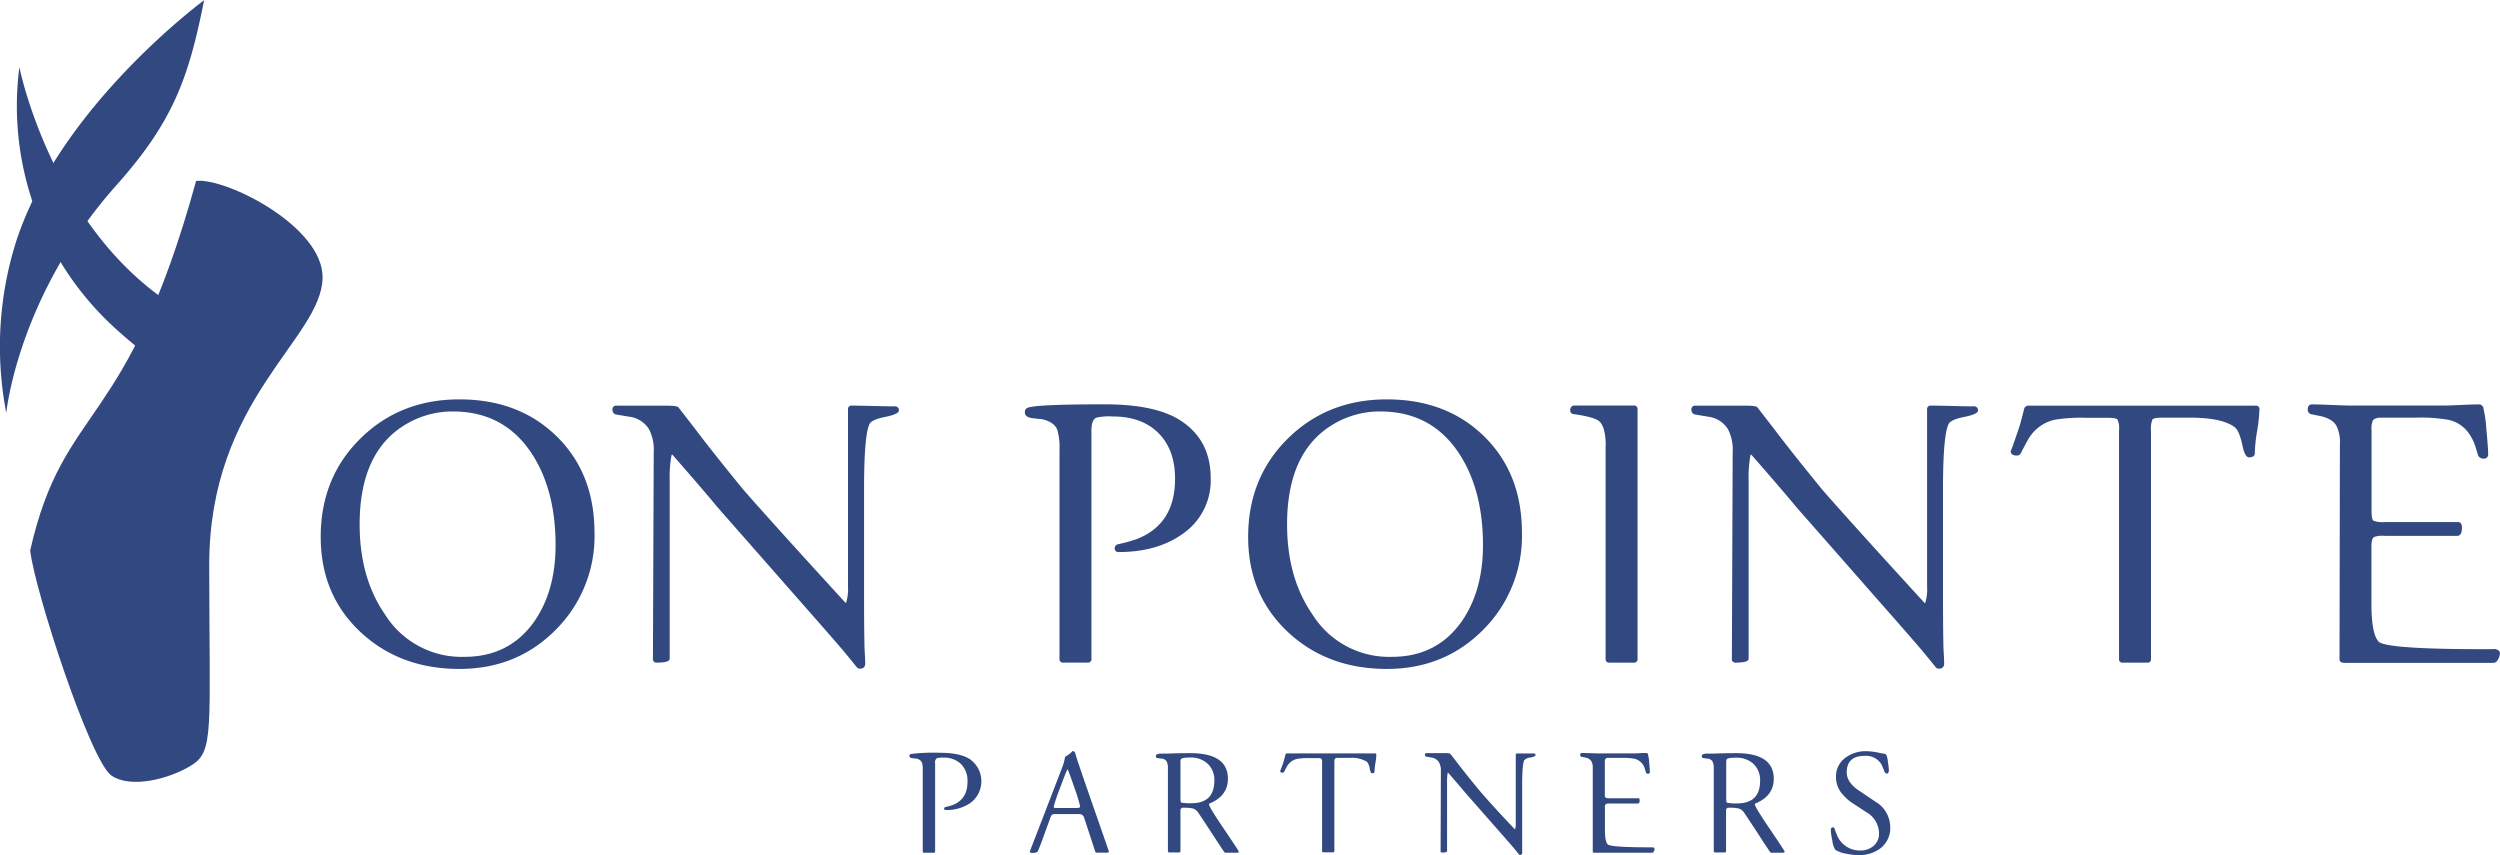 <svg xmlns="http://www.w3.org/2000/svg" viewBox="0 0 601.63 205.8"><title>on_pointe_logo_b</title><path d="M86.76,132.81q0-14.25,9.56-23.67t23.81-9.42q14.34,0,23.43,8.91t9.09,23.25a31.81,31.81,0,0,1-9.33,23.29q-9.33,9.42-23.2,9.42-14.15,0-23.62-8.72Q86.76,146.87,86.76,132.81Zm9.37-3q0,12.84,6.09,21.65a21.75,21.75,0,0,0,19.12,10.22q10.69,0,16.69-8.34,5.25-7.4,5.25-18.56,0-13.12-5.62-21.84-6.66-10.31-19.12-10.31a21.76,21.76,0,0,0-8.72,1.78Q96.13,110.4,96.13,129.8Z" transform="translate(-9.58 -3.61)" fill="#314980"></path><path d="M217.52,121.22v26q0,7.2.09,11.4,0,0.75.09,2.29t0.09,2.38a1.12,1.12,0,0,1-1.31,1.22,0.89,0.89,0,0,1-.75-0.38q-1.12-1.4-3.37-4.12-2.81-3.28-8.34-9.56l-21.75-24.75q-3.56-4.31-10.87-12.66h-0.19a28.63,28.63,0,0,0-.47,6.09v43q0,0.94-3.09.94a0.83,0.83,0,0,1-.94-0.94l0.19-49.68a10.61,10.61,0,0,0-1.13-5.53,6.44,6.44,0,0,0-4.59-3l-3.37-.56a1.1,1.1,0,0,1-.84-1.13,0.87,0.87,0,0,1,.94-1h12q2.53,0,2.91.38L177,107q3.75,5,11.53,14.53,8.06,9.19,24.56,27.18h0.09a10.87,10.87,0,0,0,.47-3.92V102.15a0.83,0.83,0,0,1,.94-0.93q1.69,0,5.11.09t5.2,0.09a0.91,0.91,0,0,1,1,1q0,0.84-3.09,1.5-3.37.65-3.94,1.68Q217.52,108.13,217.52,121.22Z" transform="translate(-9.58 -3.61)" fill="#314980"></path><path d="M278.83,136.46a0.87,0.87,0,0,1-1-.94,1,1,0,0,1,.84-0.94,39.54,39.54,0,0,0,4.41-1.22q9.28-3.56,9.28-14.53,0-7-4-11t-11.06-4a13.66,13.66,0,0,0-3.84.28q-1.22.47-1.22,3.09v54.93a0.83,0.83,0,0,1-.94.94h-5.81a0.83,0.83,0,0,1-.94-0.94V111.81A14.69,14.69,0,0,0,264,107q-0.75-1.87-3.75-2.53-1.31-.09-2.53-0.28-1.5-.28-1.5-1.31a1.1,1.1,0,0,1,.94-1.22q2.53-.75,18.28-0.75,12,0,18,3.75,7.5,4.69,7.5,14.06a15.59,15.59,0,0,1-6.94,13.5Q287.92,136.46,278.83,136.46Z" transform="translate(-9.58 -3.61)" fill="#314980"></path><path d="M309.95,132.81q0-14.25,9.56-23.67t23.81-9.42q14.34,0,23.43,8.91t9.09,23.25a31.81,31.81,0,0,1-9.33,23.29q-9.33,9.42-23.2,9.42-14.16,0-23.62-8.72Q309.94,146.87,309.95,132.81Zm9.37-3q0,12.84,6.09,21.65a21.75,21.75,0,0,0,19.12,10.22q10.69,0,16.68-8.34,5.25-7.4,5.25-18.56,0-13.12-5.62-21.84-6.66-10.31-19.12-10.31A21.76,21.76,0,0,0,333,104.4Q319.32,110.4,319.32,129.8Z" transform="translate(-9.58 -3.61)" fill="#314980"></path><path d="M396,110.87q0-4.5-1.59-5.91-1.22-1-6.09-1.69a0.85,0.85,0,0,1-.85-0.94,1,1,0,0,1,1-1.13h14.25a0.83,0.83,0,0,1,.94.94v60a0.83,0.83,0,0,1-.95.94h-5.79a0.83,0.83,0,0,1-.95-0.94V110.87Z" transform="translate(-9.58 -3.61)" fill="#314980"></path><path d="M477.17,121.22v26q0,7.2.09,11.4,0,0.75.09,2.29t0.09,2.38a1.12,1.12,0,0,1-1.31,1.22,0.89,0.89,0,0,1-.75-0.38q-1.12-1.4-3.37-4.12-2.81-3.28-8.34-9.56l-21.75-24.75q-3.56-4.31-10.87-12.66h-0.19a28.57,28.57,0,0,0-.47,6.09v43q0,0.94-3.09.94a0.83,0.83,0,0,1-.94-0.94l0.19-49.68a10.61,10.61,0,0,0-1.12-5.53,6.45,6.45,0,0,0-4.59-3l-3.37-.56a1.1,1.1,0,0,1-.85-1.13,0.87,0.87,0,0,1,.94-1h12q2.53,0,2.91.38l4.22,5.44q3.75,5,11.53,14.53,8.06,9.19,24.56,27.18h0.09a10.9,10.9,0,0,0,.47-3.92V102.15a0.83,0.83,0,0,1,.94-0.93q1.69,0,5.11.09t5.2,0.09a0.91,0.91,0,0,1,1,1q0,0.84-3.09,1.5-3.38.65-3.94,1.68Q477.17,108.13,477.17,121.22Z" transform="translate(-9.58 -3.61)" fill="#314980"></path><path d="M536.6,104.12h-6.66q-2.06,0-2.39.47a6.33,6.33,0,0,0-.33,2.72v54.84a0.83,0.83,0,0,1-.94.94h-5.81a0.83,0.83,0,0,1-.94-0.94v-55a5,5,0,0,0-.38-2.58q-0.37-.42-2.44-0.42h-5.16a39.71,39.71,0,0,0-7.5.47,9.79,9.79,0,0,0-6,4.12q-0.47.66-2.16,3.94a1,1,0,0,1-.94.56q-1.5,0-1.5-1.13,0,0.47,2.25-6.28,0.37-1.31,1-3.84a1,1,0,0,1,.94-0.75h54.74a0.79,0.79,0,0,1,.94.84,37.64,37.64,0,0,1-.56,5.25,37.55,37.55,0,0,0-.56,5.34q0,1-1.41,1-1,0-1.59-3-0.75-3.38-1.78-4.22Q544.38,104.12,536.6,104.12Z" transform="translate(-9.58 -3.61)" fill="#314980"></path><path d="M573.53,163.08a0.83,0.83,0,0,1-.94-0.94l0.09-51.56a8.78,8.78,0,0,0-.84-4.5q-0.94-1.69-3.84-2.34-1-.19-2.06-0.42a1.09,1.09,0,0,1-1-1.08q0-1.31,1-1.31,1.59,0,4.88.14t5,0.14h21.56q1.4,0,4.36-.14t4.45-.14a1.07,1.07,0,0,1,1,.8,29.83,29.83,0,0,1,.75,5.29q0.42,4.49.42,5.81a1,1,0,0,1-1.22,1.13,1.27,1.27,0,0,1-1.27-1c-0.22-.69-0.42-1.34-0.61-2q-1.78-5.15-6.28-6.28a37.76,37.76,0,0,0-8.06-.56h-8.34q-1.59,0-2,.75a5,5,0,0,0-.28,2.25v19.5c0,1.31.15,2.08,0.47,2.3a6,6,0,0,0,2.62.33h17.72c0.62,0,.94.44,0.94,1.31q0,2-1.13,2H583.37a5.72,5.72,0,0,0-2.44.28q-0.66.37-.66,2.25v13.78q0,7.31,1.73,9.14t25.45,1.83q3.09,0,2.25-.09,1.5,0.19,1.5,1.13a3.07,3.07,0,0,1-.47,1.41,1.3,1.3,0,0,1-1,.84H573.53Z" transform="translate(-9.58 -3.61)" fill="#314980"></path><path d="M237.19,198.54a0.34,0.34,0,0,1-.4-0.36,0.39,0.39,0,0,1,.33-0.36,15.16,15.16,0,0,0,1.7-.47q3.59-1.38,3.59-5.61a5.71,5.71,0,0,0-1.56-4.26,5.81,5.81,0,0,0-4.27-1.54,5.38,5.38,0,0,0-1.49.11,1.15,1.15,0,0,0-.47,1.2v21.22a0.32,0.32,0,0,1-.36.36H232a0.32,0.32,0,0,1-.36-0.36V189a5.64,5.64,0,0,0-.18-1.85,1.83,1.83,0,0,0-1.45-1c-0.34,0-.66-0.06-1-0.11a0.56,0.56,0,0,1-.58-0.51,0.42,0.42,0,0,1,.36-0.47,43.55,43.55,0,0,1,7.06-.29q4.64,0,7,1.45a6.48,6.48,0,0,1,.22,10.65A10.06,10.06,0,0,1,237.19,198.54Z" transform="translate(-9.58 -3.61)" fill="#314980"></path><path d="M269.24,199.52h-5.72a1.19,1.19,0,0,0-.81.2,2.38,2.38,0,0,0-.42.85q-0.07.18-2,5.51-0.36,1-1,2.5a2.13,2.13,0,0,1-1.48.25,0.32,0.32,0,0,1-.4-0.33q3.59-9.27,7.79-20.21a11.53,11.53,0,0,0,.65-2.32,0.35,0.35,0,0,1,.22-0.33,7.41,7.41,0,0,0,1.52-1.16,0.4,0.4,0,0,1,.25-0.15,1,1,0,0,1,.58.8l0.29,1q0.33,1.09,4.09,11.92,3.62,10.36,3.62,10.43a0.3,0.3,0,0,1-.36.33h-2.57a0.31,0.31,0,0,1-.33-0.25l-2.68-8.15A1.19,1.19,0,0,0,269.24,199.52Zm-2.72-10.76h-0.07q-0.36.65-1.83,4.65a37.66,37.66,0,0,0-1.47,4.36q0,0.29.54,0.29h5q0.83,0,.83-0.4a39.24,39.24,0,0,0-1.32-4.31Q266.85,189.42,266.52,188.77Z" transform="translate(-9.58 -3.61)" fill="#314980"></path><path d="M295,198a6.3,6.3,0,0,0-.94,0,0.71,0.71,0,0,0-.4.76v9.63a0.32,0.32,0,0,1-.36.36H291a0.32,0.32,0,0,1-.36-0.36V190.39q0-1.49,0-2.17a3.27,3.27,0,0,0-.33-1.41,1.55,1.55,0,0,0-1.23-.65c-0.27,0-.56-0.06-0.87-0.11a0.46,0.46,0,0,1-.47-0.47q0-.54,1.09-0.61,0.8,0,1.59,0,2.43-.11,5.61-0.11,9.05,0,9.05,6.16,0,4.17-4.53,6a0.67,0.67,0,0,0,0,.22q0,0.58,3.57,5.85t3.57,5.45c0,0.19-.13.29-0.4,0.29h-2.79a0.36,0.36,0,0,1-.27-0.15q-0.13-.14-1.83-2.72-1.45-2.28-4.45-6.77a2.39,2.39,0,0,0-1.27-1A6.82,6.82,0,0,0,295,198Zm-1.34-10.94v8.47a4.61,4.61,0,0,0,.11,1.2,10,10,0,0,0,2.5.18q5.54,0,5.54-5.43a5.34,5.34,0,0,0-1.59-4.07,5.88,5.88,0,0,0-4.2-1.5q-2,0-2.25.4A1.72,1.72,0,0,0,293.65,187.1Z" transform="translate(-9.58 -3.61)" fill="#314980"></path><path d="M334.32,186h-2.57a1.33,1.33,0,0,0-.92.18,2.45,2.45,0,0,0-.13,1v21.19a0.32,0.32,0,0,1-.36.36h-2.24a0.32,0.32,0,0,1-.36-0.36V187.21a1.94,1.94,0,0,0-.15-1,1.55,1.55,0,0,0-.94-0.16h-2a15.26,15.26,0,0,0-2.9.18,3.78,3.78,0,0,0-2.32,1.59q-0.18.25-.83,1.52a0.37,0.37,0,0,1-.36.22q-0.58,0-.58-0.44a18.26,18.26,0,0,0,.87-2.43q0.14-.51.4-1.49a0.38,0.38,0,0,1,.36-0.29h21.15a0.31,0.31,0,0,1,.36.33,14.68,14.68,0,0,1-.22,2,14.52,14.52,0,0,0-.22,2.06c0,0.27-.18.4-0.54,0.4s-0.47-.39-0.62-1.16a3.15,3.15,0,0,0-.69-1.63A7.22,7.22,0,0,0,334.32,186Z" transform="translate(-9.58 -3.61)" fill="#314980"></path><path d="M375.89,192.65v10q0,2.78,0,4.41c0,0.19,0,.49,0,0.88s0,0.71,0,.92a0.43,0.43,0,0,1-.51.47,0.34,0.34,0,0,1-.29-0.15l-1.3-1.59q-1.09-1.27-3.22-3.69l-8.4-9.56q-1.38-1.66-4.2-4.89H358a11,11,0,0,0-.18,2.35v16.62q0,0.36-1.2.36a0.32,0.32,0,0,1-.36-0.36l0.07-19.2a4.09,4.09,0,0,0-.44-2.14,2.48,2.48,0,0,0-1.77-1.16l-1.3-.22a0.43,0.43,0,0,1-.33-0.44,0.34,0.34,0,0,1,.36-0.4h4.63a2.27,2.27,0,0,1,1.12.15l1.63,2.1q1.45,1.92,4.45,5.61t9.49,10.5h0a4.18,4.18,0,0,0,.18-1.51V185.29a0.32,0.32,0,0,1,.36-0.36l2,0,2,0a0.35,0.35,0,0,1,.4.4q0,0.32-1.2.58a2.33,2.33,0,0,0-1.52.65Q375.89,187.6,375.89,192.65Z" transform="translate(-9.58 -3.61)" fill="#314980"></path><path d="M393.24,208.83a0.32,0.32,0,0,1-.36-0.36l0-19.92a3.39,3.39,0,0,0-.33-1.74,2.12,2.12,0,0,0-1.49-.9l-0.8-.16a0.42,0.42,0,0,1-.4-0.42,0.41,0.41,0,0,1,.4-0.51q0.62,0,1.88.05c0.85,0,1.49.05,1.92,0.05h8.33c0.36,0,.92,0,1.68-0.05s1.33-.05,1.72-0.05a0.41,0.41,0,0,1,.38.31,11.63,11.63,0,0,1,.29,2q0.16,1.73.16,2.24a0.4,0.4,0,0,1-.47.44,0.49,0.49,0,0,1-.49-0.4c-0.09-.26-0.16-0.52-0.24-0.76a3.42,3.42,0,0,0-2.43-2.43,14.56,14.56,0,0,0-3.11-.22h-3.22a0.78,0.78,0,0,0-.76.29,2,2,0,0,0-.11.87v7.53a1.26,1.26,0,0,0,.18.89,2.34,2.34,0,0,0,1,.13h6.84c0.24,0,.36.17,0.36,0.51,0,0.51-.15.76-0.44,0.76H397a2.22,2.22,0,0,0-.94.11,1,1,0,0,0-.25.87v5.32q0,2.83.67,3.53t9.83,0.71q1.2,0,.87,0c0.39,0,.58.19,0.58,0.43a1.18,1.18,0,0,1-.18.54,0.5,0.5,0,0,1-.4.33h-14Z" transform="translate(-9.58 -3.61)" fill="#314980"></path><path d="M426.3,198a6.28,6.28,0,0,0-.94,0,0.71,0.71,0,0,0-.4.76v9.63a0.32,0.32,0,0,1-.36.36h-2.24a0.32,0.32,0,0,1-.36-0.36V190.39c0-1,0-1.71,0-2.17a3.28,3.28,0,0,0-.33-1.41,1.55,1.55,0,0,0-1.23-.65c-0.27,0-.55-0.06-0.87-0.11a0.46,0.46,0,0,1-.47-0.47q0-.54,1.09-0.61,0.8,0,1.59,0,2.43-.11,5.61-0.11,9.05,0,9.05,6.16,0,4.17-4.53,6a0.68,0.68,0,0,0,0,.22q0,0.58,3.57,5.85t3.57,5.45c0,0.19-.13.29-0.4,0.29h-2.79a0.36,0.36,0,0,1-.27-0.15q-0.13-.14-1.83-2.72-1.45-2.28-4.45-6.77a2.39,2.39,0,0,0-1.27-1A6.81,6.81,0,0,0,426.3,198ZM425,187.1v8.47a4.61,4.61,0,0,0,.11,1.2,10,10,0,0,0,2.5.18q5.54,0,5.54-5.43a5.33,5.33,0,0,0-1.59-4.07,5.88,5.88,0,0,0-4.2-1.5c-1.33,0-2.08.13-2.24,0.4A1.72,1.72,0,0,0,425,187.1Z" transform="translate(-9.58 -3.61)" fill="#314980"></path><path d="M450.17,203.43c0-.48.17-0.72,0.51-0.72a0.37,0.37,0,0,1,.36.25q0.18,0.54.62,1.63a5.89,5.89,0,0,0,5.58,3.69,4.75,4.75,0,0,0,3.24-1.12,3.83,3.83,0,0,0,1.29-3,5.93,5.93,0,0,0-3-5.07l-3.29-2.14a11.82,11.82,0,0,1-2.86-2.64,6.19,6.19,0,0,1-1.2-3.69,5.5,5.5,0,0,1,2.28-4.67,8.13,8.13,0,0,1,5.11-1.56,15.9,15.9,0,0,1,3.37.47L463,185a0.77,0.77,0,0,1,.56.31,7.2,7.2,0,0,1,.36,1.7,16.92,16.92,0,0,1,.22,1.9q0,0.87-.54.87a0.87,0.87,0,0,1-.58-0.65l-0.38-.92a6.08,6.08,0,0,0-.42-0.85,4.31,4.31,0,0,0-3.91-1.85q-4.31,0-4.31,4,0,2.28,2.71,4.2l5.05,3.4a7.21,7.21,0,0,1,2.71,5.61,6.1,6.1,0,0,1-2.31,5,8.39,8.39,0,0,1-5.38,1.67,13.94,13.94,0,0,1-2.85-.33,7,7,0,0,1-2.67-.94,4.81,4.81,0,0,1-.72-2.21A14.84,14.84,0,0,1,450.17,203.43Z" transform="translate(-9.58 -3.61)" fill="#314980"></path><path d="M56.77,47.15c7.21-.81,30.72,11,30.44,23.39-0.34,14.7-27.32,29.11-27.28,69.08s1.21,44.79-4.3,48.18-14.69,5.6-19.24,2.44c-5.1-3.54-18.47-44.55-19.55-54.16C25,100.21,40.06,107.92,56.77,47.15Z" transform="translate(-9.58 -3.61)" fill="#314980"></path><path d="M11.09,103s2.73-28.18,26.51-54.82c13.81-15.48,17.4-26,21.1-44.52h0S23.78,29.31,13.35,62.08A84.11,84.11,0,0,0,11.09,103Z" transform="translate(-9.58 -3.61)" fill="#314980"></path><path d="M55.95,96.25S47.33,91.93,36.53,81.9a72.31,72.31,0,0,1-22.4-61.2l0.11-.94s9,45.25,45,61.71Z" transform="translate(-9.58 -3.61)" fill="#314980"></path></svg>